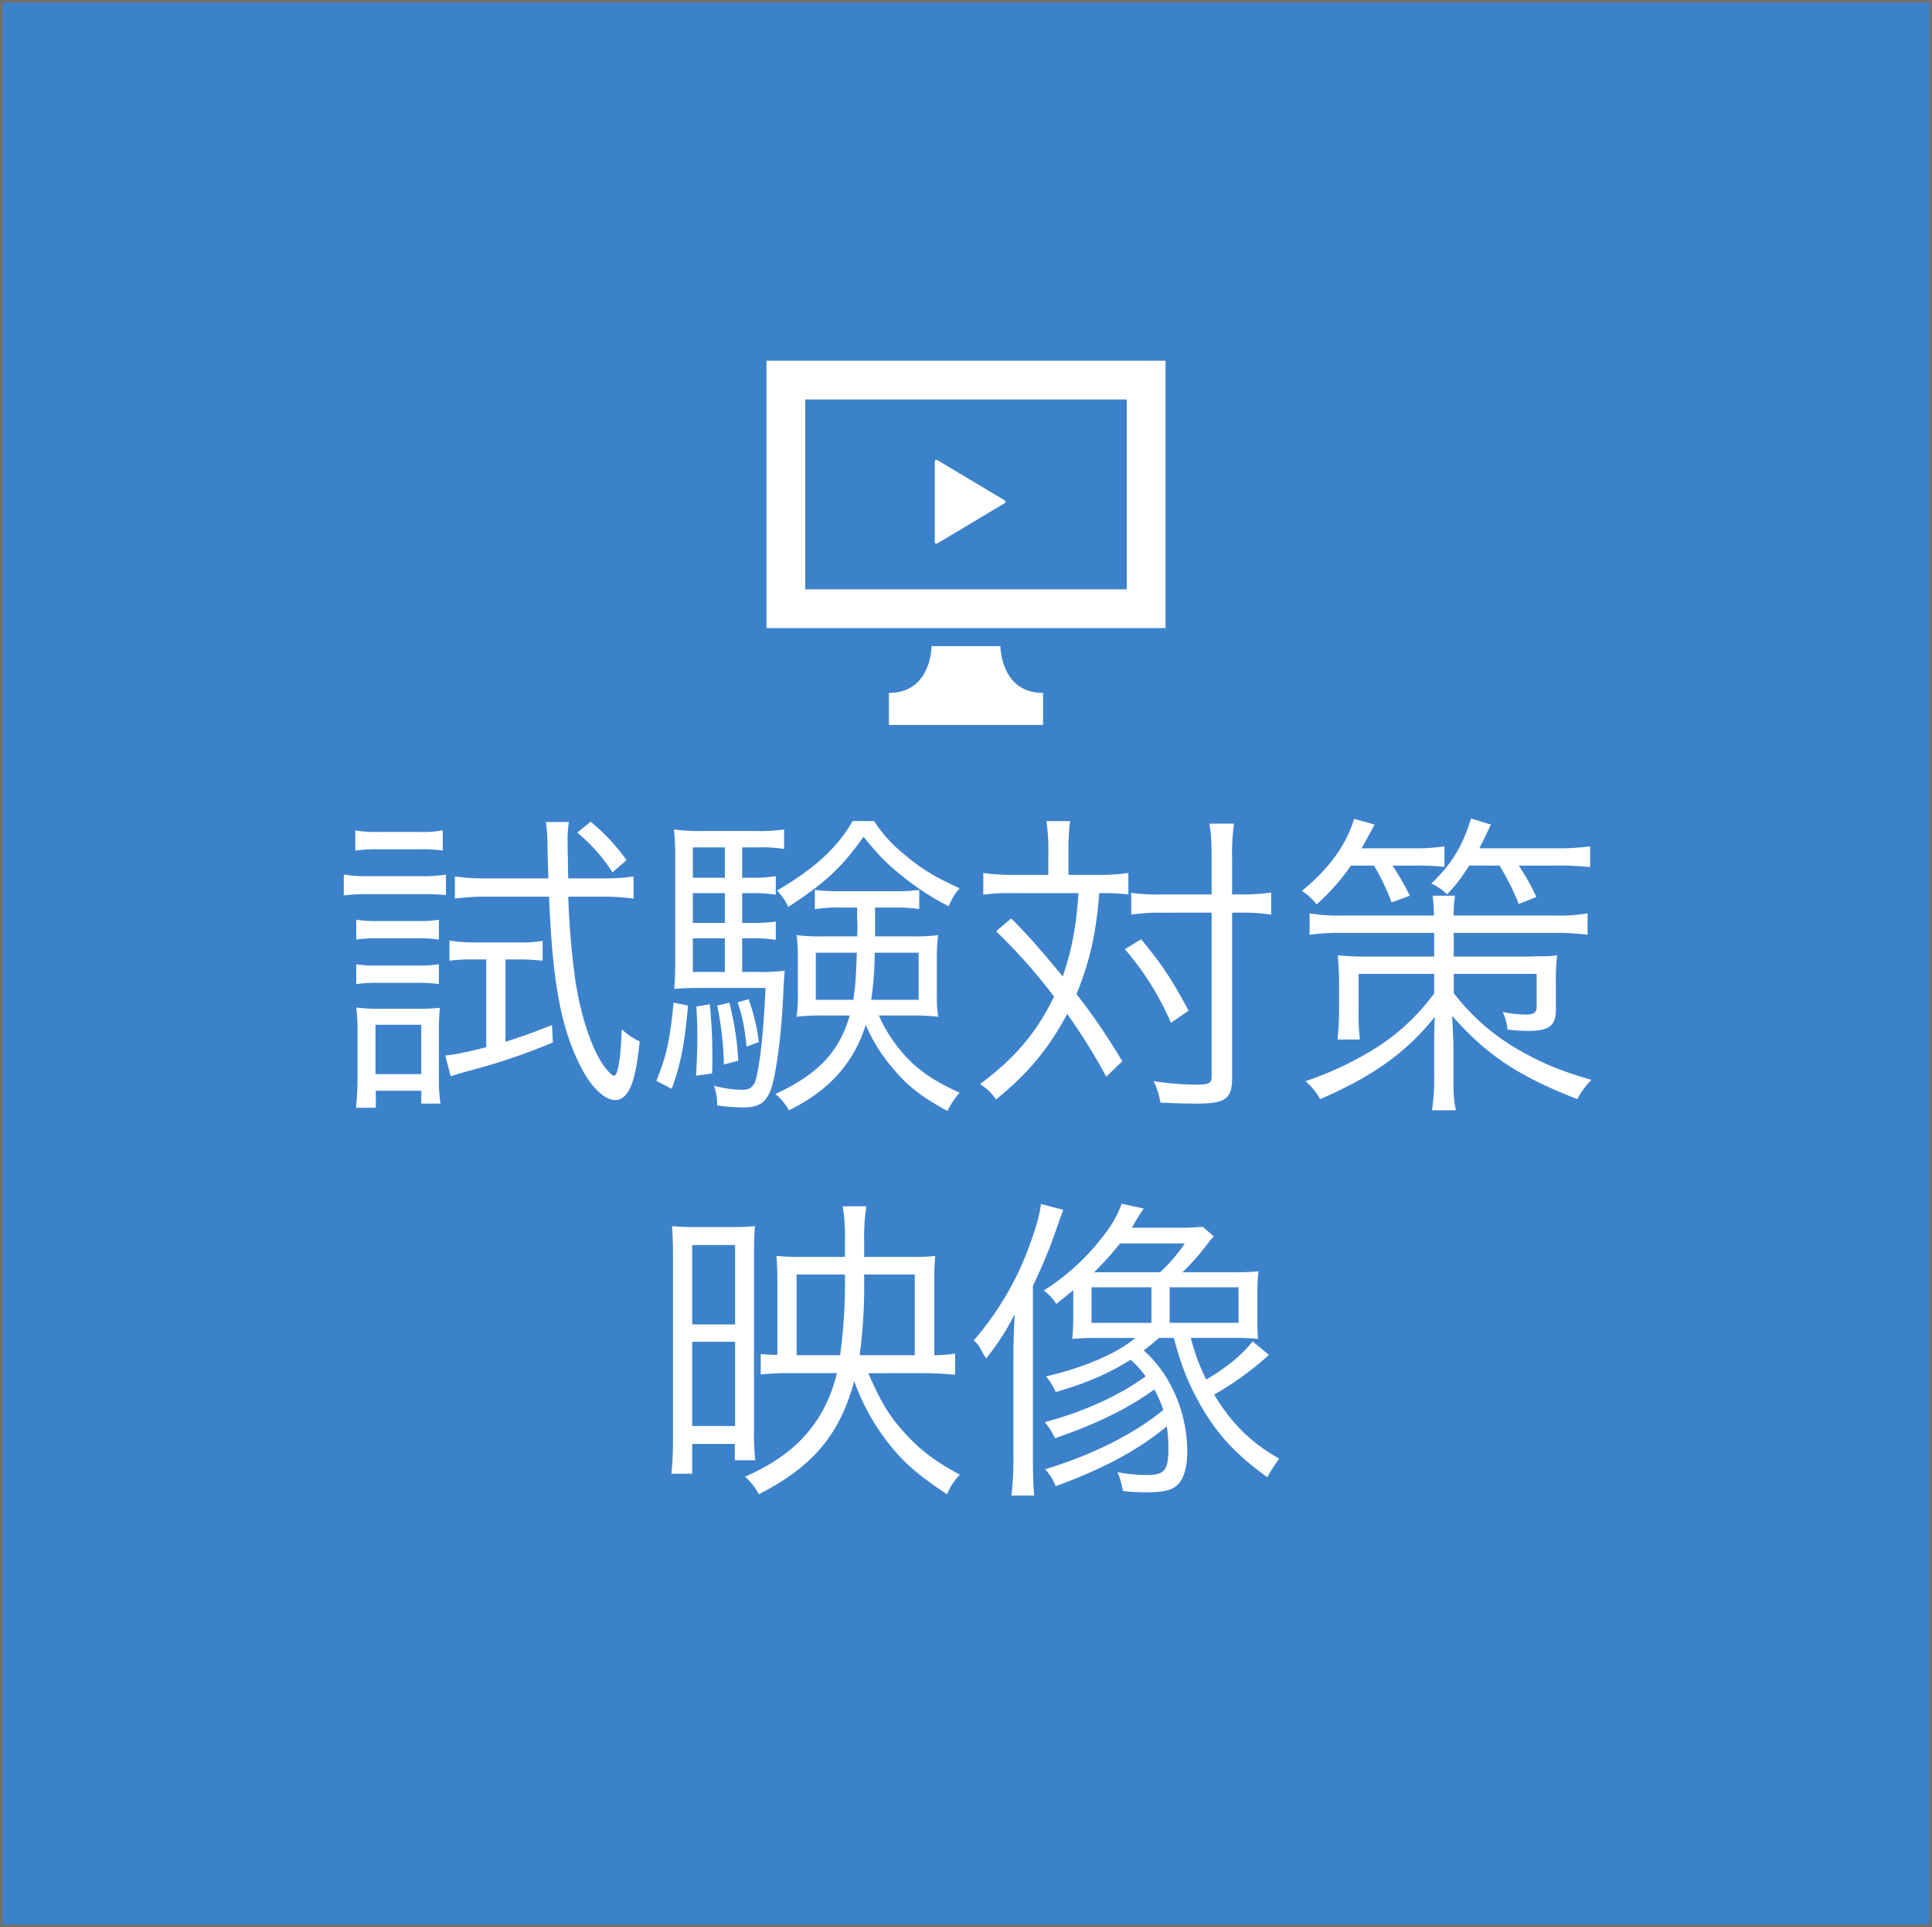 <svg xmlns="http://www.w3.org/2000/svg" width="730" height="728" viewBox="0 0 730 728">
  <g id="eizou" transform="translate(-16842 -14838.001)">
    <g id="bousai" transform="translate(5071 12179.141)">
      <g id="グループ_851" data-name="グループ 851" transform="translate(11771 2659)">
        <g id="長方形_438" data-name="長方形 438" transform="translate(0 -0.14)" fill="#3c82cb" stroke="#707070" stroke-width="1">
          <rect width="730" height="728" stroke="none"/>
          <rect x="0.5" y="0.5" width="729" height="727" fill="none"/>
        </g>
      </g>
      <path id="パス_34829" data-name="パス 34829" d="M-157.542-71.269c1.331,33.4,4.719,51.062,12.947,66.066,3.63,6.534,8.349,10.769,11.979,10.769,2.541,0,4.477-1.694,5.929-5.082s2.42-7.865,3.388-17.061a24.87,24.87,0,0,1-6.776-4.6c-.363,10.648-1.452,17.545-2.9,17.545-.847,0-2.783-2.057-4.477-4.6C-141.812-15-145.442-26.257-147.5-38.841a300.817,300.817,0,0,1-2.783-32.428H-137.7a89.041,89.041,0,0,1,12.1.726v-8.349a75.3,75.3,0,0,1-11.5.726h-13.189c-.121-3.025-.121-5.445-.121-6.9-.121-3.872-.121-6.171-.121-7.139a41.943,41.943,0,0,1,.484-7.26h-8.712a49.574,49.574,0,0,1,.6,7.5c.121,6.05.121,6.05.363,13.794H-180.9a84.83,84.83,0,0,1-12.221-.726v8.349a90.314,90.314,0,0,1,12.1-.726Zm-23.716,23.716V-14.4c-7.623,1.936-11.132,2.662-15.488,3.146l2.057,7.865c2.057-.726,3.751-1.21,6.292-1.936a230.915,230.915,0,0,0,32.307-10.89l-.363-6.534c-8.591,3.388-11.858,4.477-17.545,6.292v-31.1h5.082a81.107,81.107,0,0,1,8.954.484v-7.5a49.033,49.033,0,0,1-9.317.6h-16.335a56.921,56.921,0,0,1-9.559-.726v7.623a67.679,67.679,0,0,1,9.317-.484Zm-49.489-41.14a61.749,61.749,0,0,1,8.712-.484h15.609a59.592,59.592,0,0,1,8.712.484v-7.623a43.772,43.772,0,0,1-8.712.605h-15.609a43.042,43.042,0,0,1-8.712-.605Zm-4.356,16.94a75.872,75.872,0,0,1,9.68-.484h20.086c3.872,0,5.929.121,8.833.363v-7.744a50.154,50.154,0,0,1-9.68.6h-19.239a51.705,51.705,0,0,1-9.68-.6Zm4.719,16.7a49.82,49.82,0,0,1,8.228-.484h14.883a51.042,51.042,0,0,1,8.107.484v-7.5a44.683,44.683,0,0,1-8.107.484h-14.883a47.989,47.989,0,0,1-8.228-.484Zm0,16.819a50.761,50.761,0,0,1,8.228-.484h14.883a51.042,51.042,0,0,1,8.107.484v-7.5a45.543,45.543,0,0,1-8.107.484h-14.883a48.9,48.9,0,0,1-8.228-.484ZM-223,8.47V2.057h17.182V6.9h7.26a58.382,58.382,0,0,1-.6-9.68V-19.844a85.63,85.63,0,0,1,.363-9.438,69.195,69.195,0,0,1-8.833.363h-12.826a68.412,68.412,0,0,1-9.922-.484,76.284,76.284,0,0,1,.484,9.922V-3.267a116.864,116.864,0,0,1-.605,11.737Zm-.121-31.339h17.3V-4.235h-17.3Zm76.23-72.6a63.93,63.93,0,0,1,13.31,15l5.324-4.6a76.946,76.946,0,0,0-13.552-14.52ZM-19.6-26.378a73.386,73.386,0,0,1,9.075.484,51,51,0,0,1-.484-8.591V-48.279a58.18,58.18,0,0,1,.484-8.47,65.719,65.719,0,0,1-9.68.484H-34.364v-10.89h7.018a53.3,53.3,0,0,1,9.68.6v-7.26a66.253,66.253,0,0,1-9.438.484H-47.432a70.046,70.046,0,0,1-9.68-.484v7.26a55.781,55.781,0,0,1,9.68-.6h6.292v3.63c.121,2.057.121,3.509.121,4.114,0,0,0,1.694-.121,3.146H-54.45a64.917,64.917,0,0,1-9.559-.484,63.817,63.817,0,0,1,.484,8.47v13.794a55.787,55.787,0,0,1-.484,8.591,68.052,68.052,0,0,1,9.2-.484h10.89c-3.993,13.794-12.1,22.264-28.072,29.645a22.331,22.331,0,0,1,5.082,6.171C-51.788,2.057-42.35-8.47-37.873-22.869A61.955,61.955,0,0,0-27.709-6.534C-22.143.242-16.819,4.356-7.018,9.68a31.047,31.047,0,0,1,4.6-6.9c-11.5-5.2-17.908-10.043-23.958-18.029a54,54,0,0,1-6.534-11.132ZM-41.261-50.094c-.242,8.107-.484,12.584-1.331,17.787H-56.749V-50.094Zm23.353,0v17.787H-35.816a125.693,125.693,0,0,0,1.331-17.787Zm-66.671-5.445h3.267a52.028,52.028,0,0,1,9.438.6v-6.9a63.085,63.085,0,0,1-9.438.484h-3.267V-72.6h3.267A53.672,53.672,0,0,1-71.874-72v-7.018a52.843,52.843,0,0,1-9.438.605h-3.267V-89.9h5.929a55.418,55.418,0,0,1,9.922.605v-7.381a59.638,59.638,0,0,1-10.527.6H-99.22a70.3,70.3,0,0,1-11.132-.6,98.845,98.845,0,0,1,.484,11.616V-47.19c0,4.235-.121,7.623-.363,10.769,2.541-.242,6.05-.363,9.559-.363h24.926c-.726,16.214-1.936,27.467-3.509,34-.726,3.146-2.3,4.477-5.2,4.477A39.954,39.954,0,0,1-95.227.121a21.688,21.688,0,0,1,1.21,7.5,74.643,74.643,0,0,0,9.68.726c5.687,0,8.349-1.452,10.285-5.929,2.178-4.961,4.477-22.143,5.082-38.72.242-3.751.242-4.84.484-7.018a69.318,69.318,0,0,1-10.648.484h-5.445Zm-6.534,0v12.7h-12.1v-12.7Zm0-5.808h-12.1V-72.6h12.1Zm0-17.061h-12.1V-89.9h12.1Zm-19.36,47.19c-1.452,14.52-2.662,19.965-6.534,29.524l5.808,3.025c3.509-9.68,4.84-16.819,6.171-31.46Zm8.591,1.452c.242,4.719.363,6.655.363,11.011,0,5.2-.121,8.591-.484,15.125l6.05-.847c.121-2.3.121-4.356.121-5.2A198.9,198.9,0,0,0-96.8-30.613Zm7.865-.363A118.775,118.775,0,0,1-91.476-7.865l5.445-1.452a115.01,115.01,0,0,0-3.388-21.9Zm51.183-69.7c-5.929,10.285-14.4,17.908-28.556,26.257A22.35,22.35,0,0,1-67.155-67.4C-53.361-76.351-46.948-82.28-38.72-93.9c5.445,6.655,8.228,9.68,13.794,14.157a98.841,98.841,0,0,0,18.392,12.1A22.041,22.041,0,0,1-2.42-74.415c-10.164-4.719-14.641-7.5-21.175-13.068A52.5,52.5,0,0,1-34.727-99.825ZM-86.273-31.339c2.057,6.534,2.42,8.349,3.388,16.7l4.6-1.694a72.31,72.31,0,0,0-3.872-16.214ZM31.1-79.5H17.666a73.5,73.5,0,0,1-11.132-.726V-72A63.612,63.612,0,0,1,17.3-72.6H42.471c-.726,12.463-2.662,22.143-5.929,31.46-8.107-9.8-13.552-16.093-19.481-21.9L11.374-58.2a210.318,210.318,0,0,1,21.9,24.684C26.62-19.844,18.513-10.285,5.324-.484a21.322,21.322,0,0,1,6.05,5.808C23.716-4.719,31.339-14.036,38.236-26.983A225.373,225.373,0,0,1,53-3.267l6.05-5.808a236.58,236.58,0,0,0-17.3-25.41C46.585-46.1,49.247-57.6,50.336-72.6a85.33,85.33,0,0,1,11.011.484v-8.107a73.5,73.5,0,0,1-11.132.726H38.72V-87.6a89.308,89.308,0,0,1,.6-12.221H30.371A69.144,69.144,0,0,1,31.1-87.6Zm61.71,14.278V-3.267c0,2.541-.968,3.025-6.413,3.025A116.163,116.163,0,0,1,70.906-1.573a29.034,29.034,0,0,1,2.541,8.107c5.324.242,8.349.363,13.794.363,10.89,0,13.31-1.815,13.31-9.8V-65.219h2.9a72.561,72.561,0,0,1,11.858.726v-8.349a75.483,75.483,0,0,1-11.737.726h-3.025V-85.668a81.922,81.922,0,0,1,.726-13.189H91.96c.6,3.146.847,6.776.847,13.189v13.552H73.931a69.8,69.8,0,0,1-11.5-.6v8.228a74.689,74.689,0,0,1,11.374-.726ZM60.016-51.425A106.306,106.306,0,0,1,77.44-23.595l6.655-4.6C77.924-39.809,73.81-45.98,66.187-55.176Zm94.138-31.581a82.42,82.42,0,0,1,6.655,13.915l6.9-2.541a112.229,112.229,0,0,0-6.534-11.374h8.47a99.106,99.106,0,0,1,11.132.484v-7.744a76.406,76.406,0,0,1-12.1.726H149.435c1.331-2.3,1.331-2.3,4.961-8.954l-7.744-2.178c-3.025,9.922-9.317,18.634-19.723,27.225a24.121,24.121,0,0,1,5.566,5.082,81.444,81.444,0,0,0,12.947-14.641Zm47.432,0a90.371,90.371,0,0,1,7.26,14.52l6.655-2.662a80.764,80.764,0,0,0-6.655-11.858h14.278a99.3,99.3,0,0,1,12.705.6v-7.865a92.5,92.5,0,0,1-12.947.726H193.963c1.452-2.9,2.3-4.477,4.356-8.954l-7.5-2.3c-3.267,10.527-7.26,17.182-15,24.563a20.062,20.062,0,0,1,5.929,4.114,59.256,59.256,0,0,0,8.349-10.89Zm-17.3,18.876a37.386,37.386,0,0,1,.484-7.5H176.3a47.141,47.141,0,0,1,.484,7.5h-35.09a64.492,64.492,0,0,1-11.858-.847v8.107a81.722,81.722,0,0,1,11.858-.726H176.9v8.954H151.734a105.72,105.72,0,0,1-11.253-.484c.242,3.388.484,6.413.484,10.527v9.8a104.8,104.8,0,0,1-.6,11.495h8.47a78.2,78.2,0,0,1-.484-11.132V-42.108H176.9v7.381a80.3,80.3,0,0,1-24.563,22.143A122.836,122.836,0,0,1,128.26-1.573,26.081,26.081,0,0,1,133.826,5.2c19.723-8.47,32.791-17.787,43.318-31.1-.242,3.872-.242,7.018-.242,10.043V-3.63a75.766,75.766,0,0,1-.847,13.068h9.075c-.847-3.872-.968-6.05-.968-13.068V-15.972c-.121-3.025-.242-6.292-.484-10.285,13.068,14.883,25.41,22.99,47.311,31.46a29.914,29.914,0,0,1,5.324-7.26c-11.5-3.388-17.787-5.929-26.015-10.527a82.439,82.439,0,0,1-26.015-22.264v-7.26h31.339v12.463c0,2.178-1.089,2.9-4.114,2.9a42.706,42.706,0,0,1-8.712-.968,20.07,20.07,0,0,1,1.815,6.655,67.4,67.4,0,0,0,7.865.484c7.865,0,10.406-1.936,10.406-7.986V-38.72a77.339,77.339,0,0,1,.484-10.406,33.079,33.079,0,0,1-4.235.363c-3.872,0-6.292.121-7.26.121H184.283V-57.6h38.478a87.791,87.791,0,0,1,12.1.726v-8.107a60.66,60.66,0,0,1-12.1.847ZM-16.577,108.732a119.056,119.056,0,0,1,12.463.605v-7.986a50.116,50.116,0,0,1-7.865.605V73.763a90.85,90.85,0,0,1,.363-9.317,66.15,66.15,0,0,1-8.107.363H-38.478V58.4a73.012,73.012,0,0,1,.847-12.705h-8.954a69.121,69.121,0,0,1,.847,12.463v6.655H-62.315a92.493,92.493,0,0,1-9.317-.363c.242,2.662.363,5.445.363,9.317v28.072a52.1,52.1,0,0,1-6.292-.363v7.744a97.311,97.311,0,0,1,11.253-.484h17.545c-4.477,18.392-15.609,30.855-34.727,39.083a23.769,23.769,0,0,1,5.2,6.655c20.449-10.406,30.613-22.627,36.058-42.713a83.091,83.091,0,0,0,13.068,23.6c5.566,7.139,11.5,12.221,22.022,19.118a21.73,21.73,0,0,1,4.84-7.381c-9.438-5.082-15-9.317-20.812-15.73-5.808-6.292-9.075-11.737-13.794-22.627Zm-47.432-6.776V71.464h18.271v1.089a204.226,204.226,0,0,1-1.815,29.4Zm23.837,0a201.079,201.079,0,0,0,1.694-28.919V71.464H-19.36v30.492ZM-110.715,133.9a119.67,119.67,0,0,1-.605,12.826h7.865V135.473h16.093v6.171h7.744a86.254,86.254,0,0,1-.484-10.285V64.2c0-5.2.121-8.228.363-11.011a99,99,0,0,1-10.043.363h-11.374c-4.84,0-7.26-.121-9.922-.363.242,3.388.363,6.655.363,11.253Zm7.26-73.568h16.214V90.34h-16.214Zm0,36.542h16.214V128.7h-16.214Zm143.99-9.8c0,3.146-.121,6.171-.363,8.712q4.538-.363,9.438-.363h14.4c-6.9,5.808-19.118,11.132-33.759,14.52a23.9,23.9,0,0,1,3.63,5.929c11.737-3.388,20.086-7.018,28.314-12.221a39.334,39.334,0,0,1,5.687,6.292c-10.043,7.26-22.869,13.189-38.115,17.3a28.618,28.618,0,0,1,3.872,6.05c15.367-5.2,27.467-11.132,37.51-18.392a40.545,40.545,0,0,1,3.388,7.744c-11.011,9.075-26.983,17.061-44.649,22.385a19.39,19.39,0,0,1,3.993,6.413c18.15-6.655,31.218-13.673,41.987-22.627a54.577,54.577,0,0,1,.605,8.47c0,8.107-1.452,9.922-8.107,9.922a59.848,59.848,0,0,1-11.132-1.089,32.6,32.6,0,0,1,2.057,7.139,83.752,83.752,0,0,0,8.833.484c6.292,0,9.438-.726,11.495-2.541,2.662-2.3,3.993-6.776,3.993-13.189a54.284,54.284,0,0,0-6.292-24.805,47.134,47.134,0,0,0-10.164-13.068c2.057-1.573,2.783-2.178,5.808-4.719h5.566c2.9,10.89,5.445,17.182,10.164,25.531,6.171,10.89,13.552,18.755,25.168,27.1a60.052,60.052,0,0,1,4.477-7.018c-10.648-6.05-18.029-13.31-24.563-24.2a117.9,117.9,0,0,0,20.691-15l-6.171-5.082c-4.114,5.2-9.922,9.922-17.545,14.4a80.119,80.119,0,0,1-5.808-15.73h16.093a92.492,92.492,0,0,1,9.317.363,81.171,81.171,0,0,1-.242-9.075v-7.5a84.584,84.584,0,0,1,.363-8.954,90.286,90.286,0,0,1-9.438.363H81.8a97.223,97.223,0,0,0,8.591-9.559,31.716,31.716,0,0,1,3.267-3.993l-4.235-3.63a91.9,91.9,0,0,1-9.438.363H62.557a12.27,12.27,0,0,0,1.21-1.936c2.057-3.388,2.057-3.388,3.388-5.324l-8.349-1.815c-1.936,5.324-4.114,8.712-8.47,14.157A87.04,87.04,0,0,1,29.4,77.514,18.619,18.619,0,0,1,34.122,82.6c4.477-3.63,4.477-3.63,6.413-5.2ZM48.4,70.617a120.645,120.645,0,0,0,9.8-10.89H82.643a57.554,57.554,0,0,1-9.317,10.89ZM47.432,76.3H70.059V89.735H47.432Zm29.524,0h26.015V89.735H76.956ZM17.908,140.071a121.407,121.407,0,0,1-.726,14.883h8.591c-.363-3.872-.484-7.865-.484-15V75.7a190.4,190.4,0,0,0,9.075-22.022c1.21-3.509,1.694-4.84,2.42-6.655l-8.47-2.178c-.484,4.114-1.815,8.833-4.356,15.73A113.441,113.441,0,0,1,2.9,96.39a9.625,9.625,0,0,1,2.662,3.267,33.889,33.889,0,0,0,2.057,3.509,91.245,91.245,0,0,0,10.769-16.7c-.363,7.26-.484,11.858-.484,17.787Z" transform="translate(12136 3068.86)" fill="#fff"/>
    </g>
    <g id="グループ_2221" data-name="グループ 2221" transform="translate(17131.613 14951.887)">
      <path id="パス_29391" data-name="パス 29391" d="M0,22.375V123.38H150.771V22.375Zm136.135,86.364H14.636V37.016h121.5Z" transform="translate(0 0)" fill="#fff"/>
      <path id="パス_29392" data-name="パス 29392" d="M199.233,388.563H173.227s0,17.678-16.118,17.678v12.083h58.242V406.241C199.233,406.241,199.233,388.563,199.233,388.563Z" transform="translate(-110.844 -258.355)" fill="#fff"/>
      <path id="パス_29393" data-name="パス 29393" d="M216.273,181.141a.6.6,0,0,0,.6,0L242.407,165.9a.61.61,0,0,0,.285-.515.593.593,0,0,0-.285-.515l-25.537-15.248a.6.6,0,0,0-.6,0,.58.58,0,0,0-.3.52v30.483A.577.577,0,0,0,216.273,181.141Z" transform="translate(-152.371 -89.72)" fill="#fff"/>
    </g>
  </g>
</svg>
